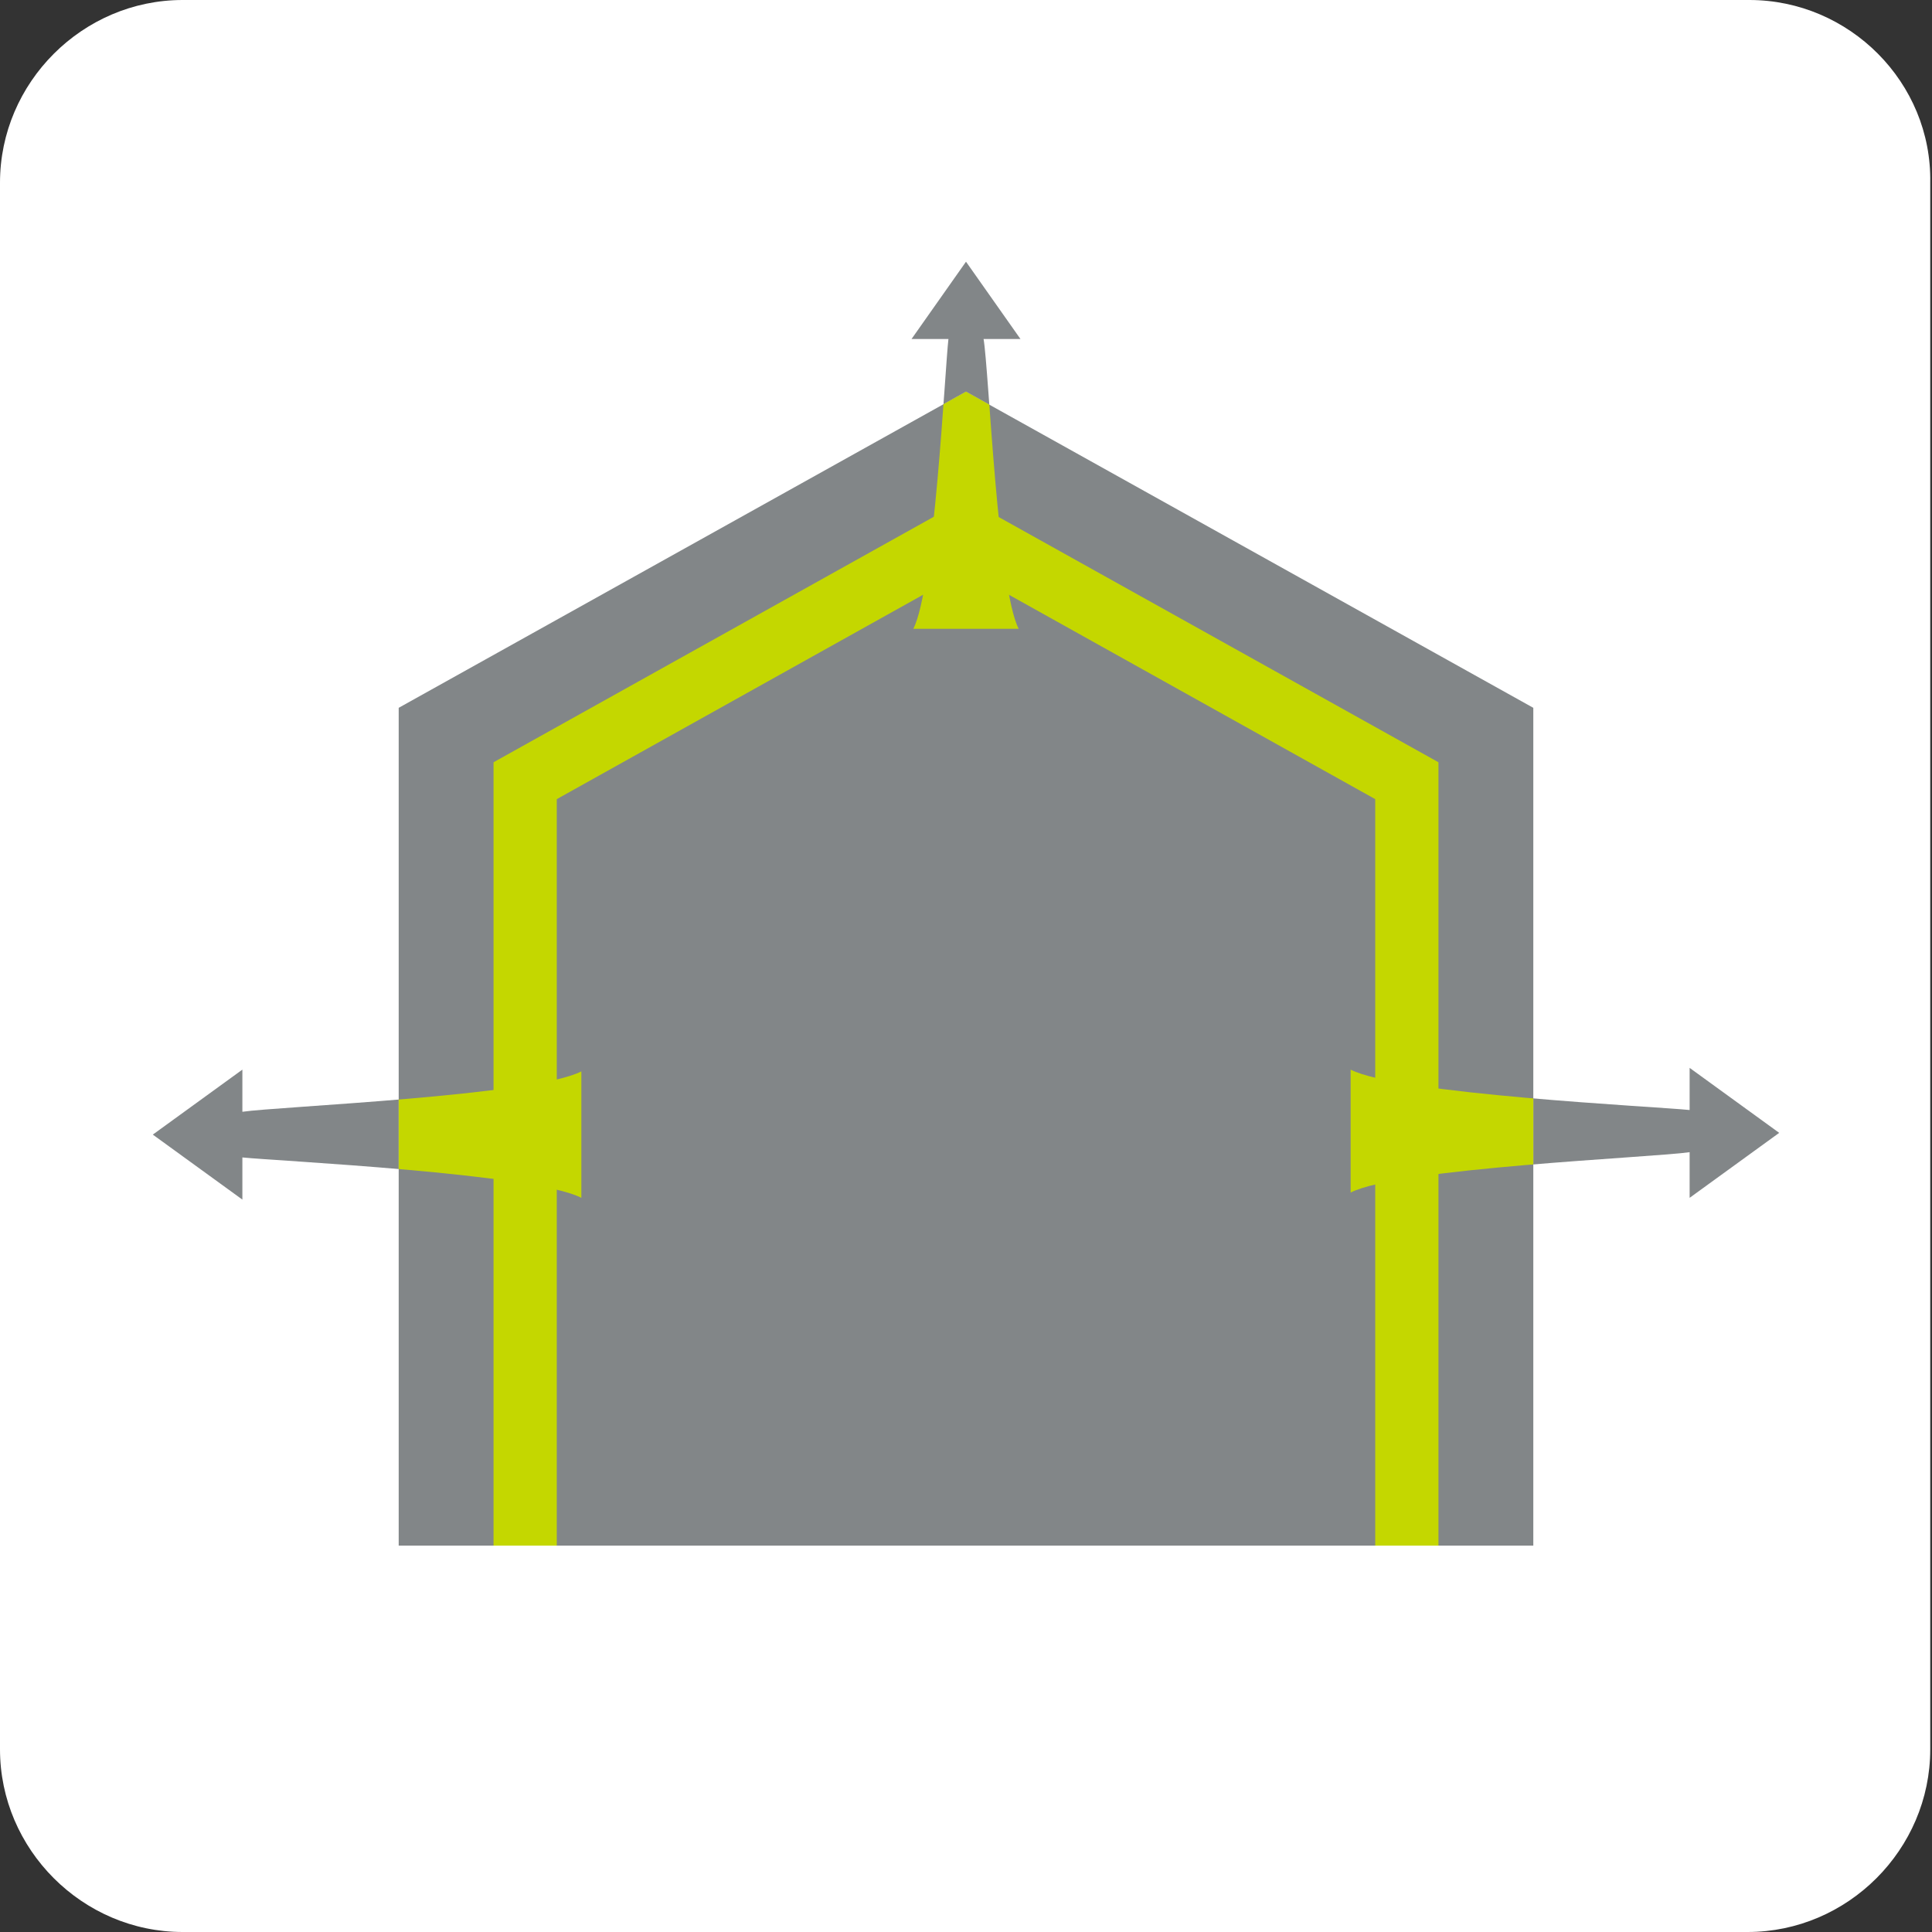 <?xml version="1.0" encoding="utf-8"?>
<!-- Generator: Adobe Illustrator 26.2.1, SVG Export Plug-In . SVG Version: 6.00 Build 0)  -->
<!DOCTYPE svg PUBLIC "-//W3C//DTD SVG 1.1//EN" "http://www.w3.org/Graphics/SVG/1.1/DTD/svg11.dtd">
<svg version="1.1" id="レイヤー_1" xmlns="http://www.w3.org/2000/svg" xmlns:xlink="http://www.w3.org/1999/xlink" x="0px"
	 y="0px" viewBox="0 0 110 110" style="enable-background:new 0 0 110 110;" xml:space="preserve">
<rect x="0" y="0" width="110" height="110" fill="#333333" stroke="none"/>
<g>
	<path style="fill:#FFFFFF;" d="M0,99.6c0,5.7,4.7,10.4,10.4,10.4h89.1c5.7,0,10.4-4.7,10.4-10.4V10.4C110,4.7,105.3,0,99.6,0H10.4
		C4.7,0,0,4.7,0,10.4V99.6z"/>
	<g>
		<defs>
			<rect id="SVGID_1_" x="0" y="10.5" width="110" height="77.5"/>
		</defs>
		<clipPath id="SVGID_00000107567391206923019780000004037111672779926460_">
			<use xlink:href="#SVGID_1_"  style="overflow:visible;"/>
		</clipPath>
		<g style="clip-path:url(#SVGID_00000107567391206923019780000004037111672779926460_);">
			<path style="fill:#828688;" d="M13.8,60.9l-5.1,3.7l5.1,3.7v-1.9v-0.5c1.9,0.2,16.6,0.9,19.3,2.3V61c-2.7,1.4-17.3,2-19.3,2.3v-0.5V60.9z
				"/>
			<path style="fill:#828688;" d="M58.1,19.3L55,14.9l-3.1,4.4h1.7h0.4c-0.2,1.7-0.8,14.2-2,16.5h6c-1.2-2.3-1.7-14.8-2-16.5h0.4H58.1z"/>
			<path style="fill:#828688;" d="M96.2,68.2l5.1-3.7l-5.1-3.7v1.9v0.5c-1.9-0.2-16.6-0.9-19.3-2.3v7c2.7-1.4,17.3-2,19.3-2.3v0.5V68.2z"/>
			<g>
				<polygon style="fill:#FFFFFF;" points="87.3,93.1 55,93.1 22.7,93.1 22.7,67.6 22.7,40.3 55,22.3 87.3,40.3 87.3,67.6 				"/>
				<polygon style="fill:#828688;" points="87.3,93.1 55,93.1 22.7,93.1 22.7,67.6 22.7,40.3 55,22.3 87.3,40.3 87.3,67.6 				"/>
				<path style="fill:#C4D700;" d="M55,32.5l23.3,13v44.4H31.7V45.5L55,32.5 M55,28.4l-26.9,15v50.1h53.8V43.4L55,28.4L55,28.4z"/>
				<g>
					<defs>
						<polygon id="SVGID_00000126324291548042877390000003458060945585930413_" points="87.3,93.1 55,93.1 22.7,93.1 22.7,67.6 
							22.7,40.3 55,22.3 87.3,40.3 87.3,67.6 						"/>
					</defs>
					<clipPath id="SVGID_00000143607676829121304000000009312330981178345377_">
						<use xlink:href="#SVGID_00000126324291548042877390000003458060945585930413_"  style="overflow:visible;"/>
					</clipPath>
					<g style="clip-path:url(#SVGID_00000143607676829121304000000009312330981178345377_);">
						<path style="fill:#C4D700;" d="M13.8,60.9l-5.1,3.7l5.1,3.7v-1.9v-0.5c1.9,0.2,16.6,0.9,19.3,2.3V61c-2.7,1.4-17.3,2-19.3,2.3v-0.5
							V60.9z"/>
						<path style="fill:#C4D700;" d="M58.1,19.3L55,14.9l-3.1,4.4h1.7h0.4c-0.2,1.7-0.8,14.2-2,16.5h6c-1.2-2.3-1.7-14.8-2-16.5h0.4H58.1z"
							/>
						<path style="fill:#C4D700;" d="M96.2,68.2l5.1-3.7l-5.1-3.7v1.9v0.5c-1.9-0.2-16.6-0.9-19.3-2.3v7c2.7-1.4,17.3-2,19.3-2.3v0.5V68.2z"
							/>
					</g>
				</g>
			</g>
		</g>
	</g>
</g>
<g>
</g>
<g>
</g>
<g>
</g>
<g>
</g>
<g>
</g>
<g>
</g>
<g>
</g>
<g>
</g>
<g>
</g>
<g>
</g>
<g>
</g>
<g>
</g>
<g>
</g>
<g>
</g>
<g>
</g>
</svg>
